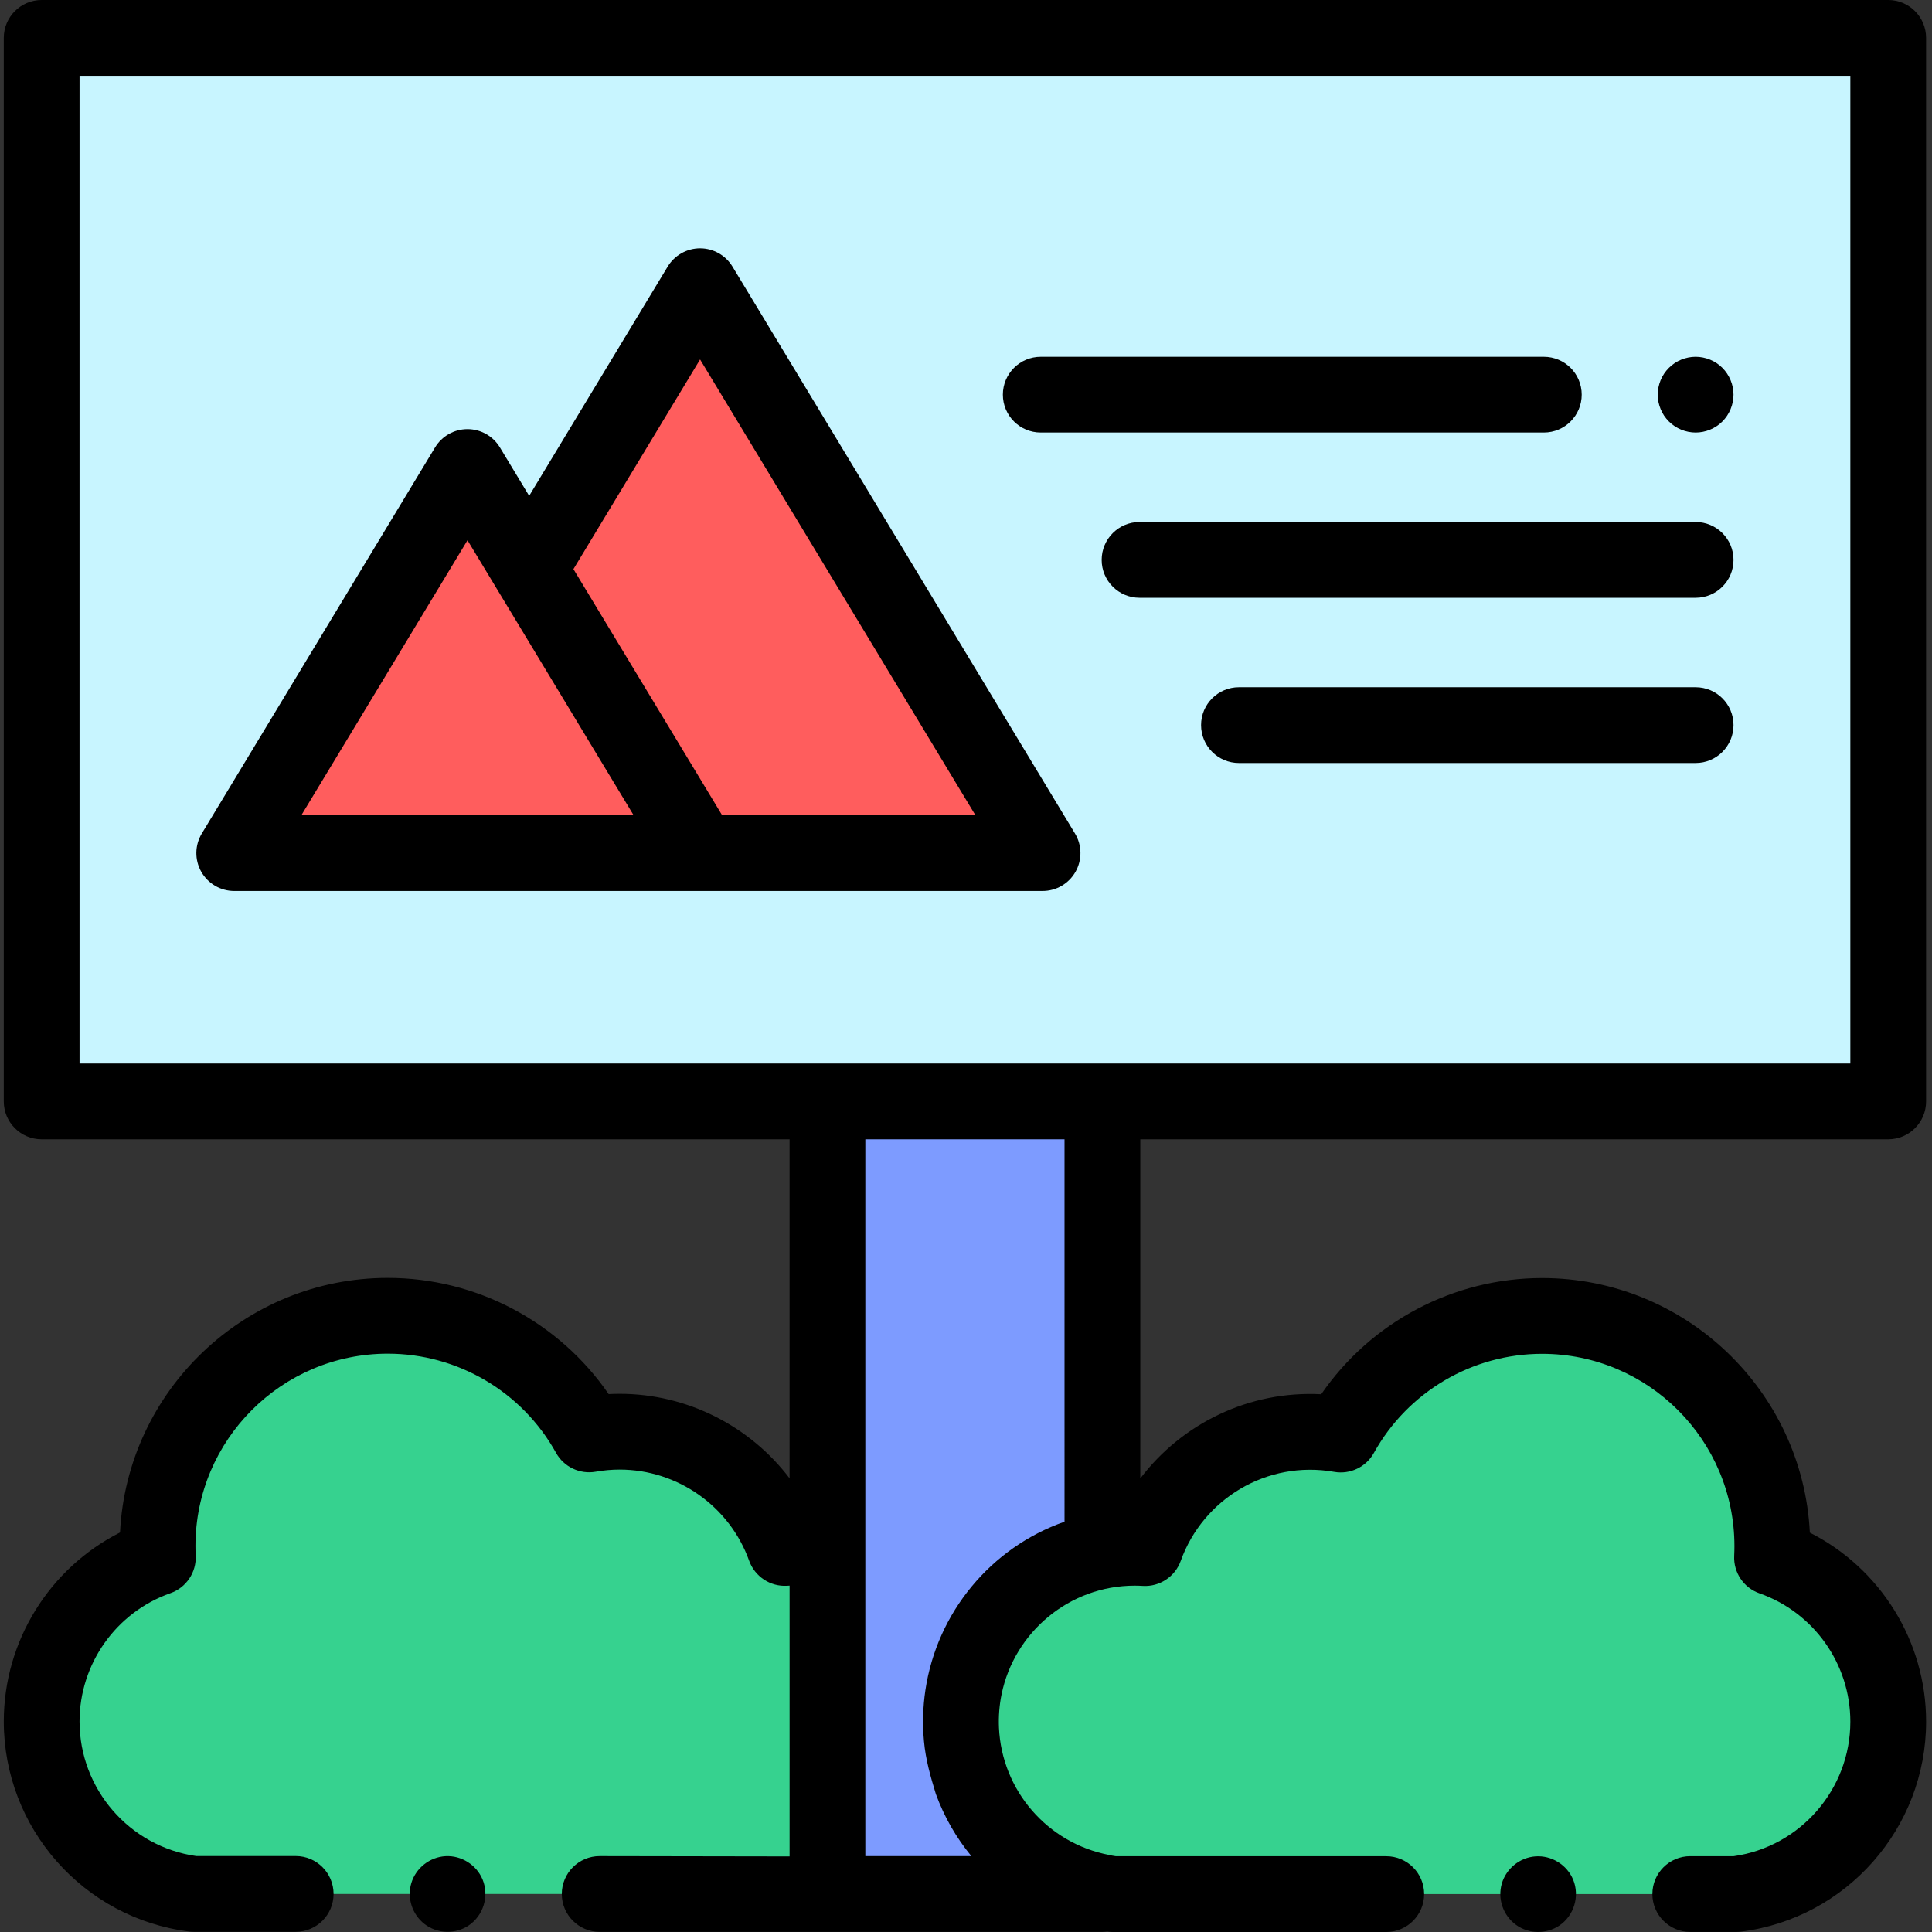 <svg height="512pt" viewBox="-1 0 512 512" width="512pt" xmlns="http://www.w3.org/2000/svg"><rect x="-1" y="0" width="512" height="512" fill="#333333" stroke="none"/><path d="m446.93 501.953h12.184c22.711-2.852 40.281-22.219 40.281-45.703 0-20.09-12.859-37.164-30.793-43.469.047-1.008.074-2.016.074-3.035 0-33.695-27.312-61.008-61.008-61.008-22.957 0-42.945 12.688-53.359 31.43-2.621-.457-5.316-.711-8.074-.711-20.172 0-37.34 12.848-43.781 30.805-.898-.055-1.809-.09-2.723-.09-25.445 0-46.074 20.633-46.074 46.078 0 23.535 17.648 42.918 40.434 45.703zm0 0" fill="#36d28f"/><path d="m10.039 10.039h489.355v281.852h-489.355zm0 0" fill="#c8f5ff"/><path d="m157.918 501.918c18.645 0 59.395.195 60.367.012v-90.984c-2.781-.527-5.648-.812-8.582-.812-.914 0-1.824.035-2.723.086-6.441-17.957-23.609-30.805-43.781-30.805-2.758 0-5.453.254-8.074.715-10.414-18.742-30.402-31.43-53.359-31.43-33.695 0-61.012 27.312-61.012 61.008 0 1.016.027 2.027.078 3.031-17.934 6.305-30.793 23.383-30.793 43.473 0 23.484 17.57 42.855 40.281 45.707zm0 0" fill="#36d28f"/><path d="m184.527 75.848-45.289 74.973-16.348-27.062-61.816 102.324h214.215zm0 0" fill="#ff5d5d"/><path d="m291.148 410.945v-119.055h-72.863v210.039h72.863v-.469c-21.344-4.023-37.492-22.738-37.492-45.25 0-22.516 16.148-41.246 37.492-45.266zm0 0" fill="#7d9bff"/><path d="m415.898 498.133c-1.633-3.945-5.73-6.477-9.988-6.168-4.164.301-7.781 3.242-8.93 7.254-1.16 4.035.398 8.465 3.809 10.914 3.352 2.41 7.98 2.48 11.414.191 3.93-2.625 5.496-7.824 3.695-12.191zm0 0"/><path d="m499.395 301.93c5.543 0 10.039-4.496 10.039-10.039v-281.852c0-5.543-4.496-10.039-10.039-10.039h-489.355c-5.543 0-10.039 4.496-10.039 10.039v281.852c0 5.543 4.496 10.039 10.039 10.039h198.207v89.836c-10.512-13.824-27.094-22.391-45.047-22.391-.961 0-1.926.027-2.898.078-13.18-19.152-35.035-30.797-58.535-30.797-37.977 0-69.09 29.949-70.961 67.465-18.68 9.449-30.805 28.762-30.805 50.086 0 28.223 21.098 52.152 49.074 55.664.41.051.828.082 1.246.082h27.039c5.543 0 10.035-4.488 10.039-10.031 0-5.547-4.492-10.043-10.035-10.047h-26.375c-17.664-2.508-30.91-17.742-30.91-35.664 0-15.273 9.68-28.938 24.082-34 4.191-1.473 6.918-5.523 6.699-9.961-.043-.879-.062-1.734-.062-2.543 0-28.105 22.863-50.969 50.969-50.969 18.5 0 35.582 10.062 44.582 26.266 2.074 3.742 6.293 5.75 10.508 5.016 2.133-.375 4.27-.566 6.344-.566 15.352 0 29.148 9.711 34.328 24.156 1.504 4.191 5.613 6.906 10.035 6.633.234-.016.465-.023.684-.035v71.766c-7.426.008-44.262-.082-50.328-.082-5.543 0-10.039 4.496-10.039 10.039 0 5.543 4.496 10.039 10.039 10.039h133.23c.445 0 .879-.039 1.305-.094.141.016.277.043.418.059.402.051.812.066 1.219.066h72.285c5.543 0 10.035-4.504 10.035-10.051 0-5.543-4.496-10.027-10.039-10.027h-71.633c-.367-.051-.727-.113-1.086-.176-.215-.055-.426-.109-.645-.148-16.449-3.102-28.531-17.16-29.277-33.766-.129-2.969.105-5.969.707-8.883 3.387-16.383 17.926-28.738 35.297-28.738.633 0 1.332.023 2.141.07 4.426.262 8.527-2.441 10.031-6.633 5.883-16.406 22.82-26.727 40.672-23.59 4.215.738 8.434-1.273 10.512-5.016 9-16.203 26.082-26.266 44.582-26.266 28.105 0 50.969 22.863 50.969 50.969 0 .809-.02 1.664-.062 2.543-.219 4.438 2.508 8.488 6.695 9.961 14.406 5.062 24.086 18.727 24.086 34 0 17.922-13.246 33.152-30.914 35.66h-11.516c-5.543.004-10.039 4.496-10.035 10.043 0 5.543 4.496 10.035 10.039 10.035h12.184c.414 0 .832-.027 1.246-.078 27.977-3.512 49.074-27.441 49.074-55.664 0-21.324-12.125-40.637-30.809-50.082-1.871-37.52-32.98-67.469-70.957-67.469-23.5 0-45.355 11.645-58.539 30.797-19.094-1.004-36.879 7.738-47.945 22.309v-89.875h198.207zm-479.316-281.852h469.281v261.773h-469.281zm261.031 383.191c-19.559 6.859-33.801 24.098-36.867 44.625-.672 4.484-.793 9.043-.379 13.559.441 4.844 1.723 9.348 3.145 13.969 2.195 6.027 5.391 11.59 9.41 16.469h-28.094v-189.961h52.785zm0 0"/><path d="m448.359 138.336h-147.367c-5.543 0-10.039 4.496-10.039 10.039s4.496 10.039 10.039 10.039h147.371c5.543 0 10.035-4.496 10.035-10.039s-4.492-10.039-10.039-10.039zm0 0"/><path d="m448.359 182.125h-121.023c-5.543 0-10.039 4.492-10.039 10.039 0 5.543 4.496 10.039 10.039 10.039h121.023c5.543 0 10.039-4.496 10.039-10.039 0-5.547-4.492-10.039-10.039-10.039zm0 0"/><path d="m284.031 231.016c1.781-3.156 1.723-7.023-.148-10.125l-90.762-150.234c-1.816-3.012-5.078-4.848-8.594-4.848-3.512 0-6.773 1.84-8.59 4.848l-36.703 60.75-7.754-12.836c-1.816-3.012-5.078-4.848-8.594-4.848s-6.773 1.836-8.59 4.848l-61.816 102.32c-1.871 3.102-1.93 6.969-.148 10.125 1.777 3.156 5.117 5.105 8.742 5.105h214.215c3.625 0 6.965-1.949 8.742-5.105zm-205.164-14.973 44.023-72.871 44.02 72.871zm111.5 0-39.402-65.223 33.562-55.562 72.969 120.785zm0 0"/><path d="m274.809 114.625h133.32c5.547 0 10.039-4.492 10.039-10.035 0-5.547-4.492-10.039-10.039-10.039h-133.32c-5.543 0-10.039 4.492-10.039 10.039 0 5.543 4.492 10.035 10.039 10.035zm0 0"/><path d="m439.086 108.426c.25.602.562 1.184.922 1.738.371.543.793 1.062 1.258 1.523.461.465.973.887 1.523 1.246.543.363 1.125.672 1.738.926.602.25 1.234.441 1.875.57.645.129 1.305.199 1.957.199s1.316-.07 1.957-.199c.645-.129 1.277-.32 1.879-.57.613-.254 1.195-.562 1.738-.926.551-.359 1.062-.781 1.523-1.246.461-.461.883-.98 1.246-1.523.359-.555.672-1.137.922-1.738.254-.602.441-1.234.574-1.875.129-.645.199-1.305.199-1.957s-.07-1.316-.199-1.969c-.133-.645-.32-1.277-.574-1.879-.25-.602-.562-1.184-.922-1.727-.363-.551-.785-1.062-1.246-1.523-.461-.473-.973-.883-1.523-1.258-.543-.359-1.125-.672-1.738-.922-.602-.25-1.234-.441-1.879-.57-1.293-.262-2.629-.262-3.914 0-.641.129-1.273.32-1.875.57-.613.25-1.195.562-1.738.922-.551.375-1.062.785-1.523 1.258-.465.461-.887.973-1.258 1.523-.359.543-.672 1.125-.922 1.727-.25.602-.441 1.234-.574 1.879-.129.652-.188 1.305-.188 1.969 0 .652.059 1.312.188 1.957.133.641.324 1.273.574 1.875zm0 0"/><path d="m126.887 498.094c-1.605-3.887-5.613-6.41-9.809-6.184-4.172.227-7.852 3.113-9.066 7.109-1.207 3.969.227 8.34 3.496 10.875 3.348 2.594 8.168 2.746 11.684.387 3.922-2.633 5.504-7.812 3.695-12.188zm0 0"/></svg>
